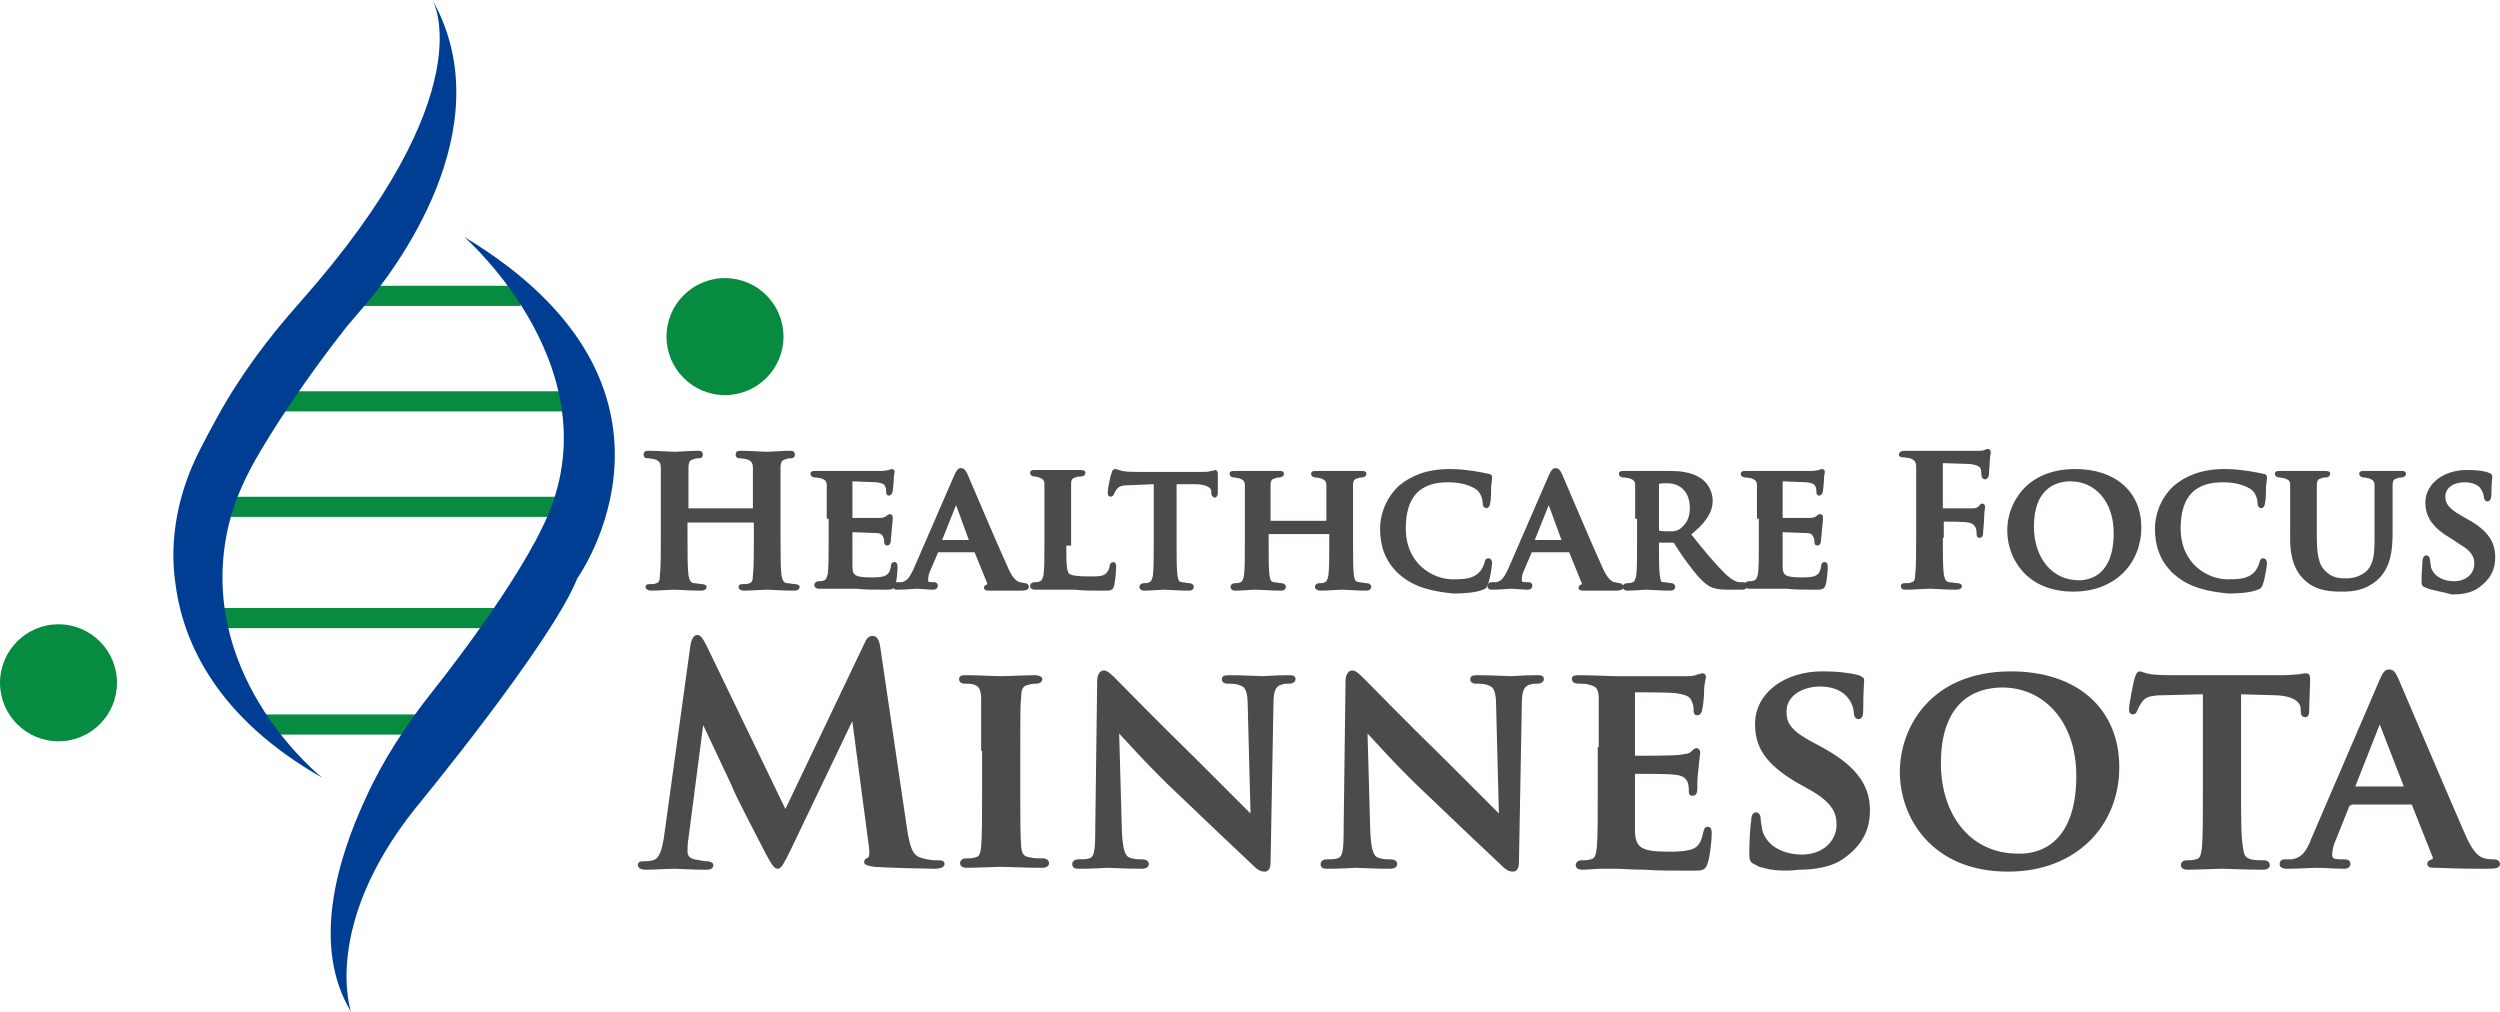 <svg xmlns:dc="http://purl.org/dc/elements/1.1/" xmlns:cc="http://creativecommons.org/ns#" xmlns:rdf="http://www.w3.org/1999/02/22-rdf-syntax-ns#" xmlns:svg="http://www.w3.org/2000/svg" xmlns="http://www.w3.org/2000/svg" version="1.1" id="Layer_1" x="0px" y="0px" viewBox="0 0 260.691 105.5" xml:space="preserve" width="260.691" height="105.5"><defs id="defs87"></defs> <style type="text/css" id="style2"> .st0{fill:#078B40;} .st1{fill:#003E94;} .st2{fill:#4C4A4A;stroke:#4C4A4A;stroke-width:0.382;stroke-miterlimit:10;} </style> <g id="g82" transform="translate(-66.8,-54.6)"> <g id="g26"> <circle class="st0" cx="72.9" cy="125.8" r="6.1" id="circle4"></circle> <circle class="st0" cx="142.4" cy="89.7" r="6.1" id="circle6"></circle> <rect x="104.7" y="84.4" class="st0" width="16.4" height="2.1" id="rect8"></rect> <rect x="94.7" y="95.4" class="st0" width="31.3" height="2.1" id="rect10"></rect> <rect x="89.4" y="106.4" class="st0" width="36.6" height="2.1" id="rect12"></rect> <rect x="89.4" y="118" class="st0" width="33.1" height="2.1" id="rect14"></rect> <rect x="94.1" y="129.1" class="st0" width="19.1" height="2.1" id="rect16"></rect> <g id="g24"> <g id="g22"> <path class="st1" d="m 111.9,54.6 c 0,0 5.6,9.6 -13.8,31.5 -3.3,3.7 -6.3,7.7 -8.7,12.1 -0.6,1.1 -1.2,2.2 -1.8,3.4 -2.2,4.3 -3.2,9.2 -2.5,13.9 0.8,6.2 4.4,14 15.3,20.2 0,0 -12.8,-10.1 -10,-25.2 0.5,-2.8 1.6,-5.4 3,-7.9 1.7,-3 5.1,-8.3 9.6,-14 0.6,-0.7 1.2,-1.4 1.8,-2.1 3,-3.5 14.6,-18.5 7.1,-31.9 z" id="path18"></path> <path class="st1" d="m 115.2,79.3 c 0,0 16.4,14.3 8,30.6 0,0 -2.7,5.9 -11.3,16.8 -2.7,3.4 -5.2,7.2 -7,11.2 -3,6.5 -5.6,15.4 -1.5,22.2 0,0 -3.1,-8.9 6.7,-21.2 0,0 14.2,-17.2 16.9,-24 0,0 14.3,-19.9 -11.8,-35.6 z" id="path20"></path> </g> </g> </g> <g id="g58"> <path class="st2" d="m 145.4,107.8 c 0.1,0 0.1,0 0.1,-0.1 v -0.4 c 0,-2.8 0,-3.3 0,-3.9 0,-0.6 -0.2,-0.9 -0.8,-1.1 -0.1,0 -0.5,-0.1 -0.7,-0.1 -0.2,0 -0.3,0 -0.3,-0.2 0,-0.2 0.1,-0.2 0.4,-0.2 1,0 2.2,0.1 2.7,0.1 0.4,0 1.6,-0.1 2.3,-0.1 0.3,0 0.4,0 0.4,0.2 0,0.2 -0.1,0.2 -0.3,0.2 -0.1,0 -0.3,0 -0.5,0.1 -0.5,0.1 -0.7,0.4 -0.7,1.1 0,0.6 0,1.1 0,3.9 v 3.3 c 0,1.7 0,3.2 0.1,4 0.1,0.5 0.2,0.9 0.7,1 0.3,0 0.7,0.1 0.9,0.1 0.2,0 0.3,0.1 0.3,0.1 0,0.1 -0.1,0.2 -0.4,0.2 -1.2,0 -2.4,-0.1 -2.9,-0.1 -0.4,0 -1.6,0.1 -2.3,0.1 -0.3,0 -0.4,-0.1 -0.4,-0.2 0,-0.1 0.1,-0.1 0.3,-0.1 0.3,0 0.5,0 0.7,-0.1 0.4,-0.1 0.5,-0.5 0.5,-1 0.1,-0.8 0.1,-2.2 0.1,-4 V 109 c 0,-0.1 -0.1,-0.1 -0.1,-0.1 h -7.1 c -0.1,0 -0.1,0 -0.1,0.1 v 1.6 c 0,1.7 0,3.2 0.1,4 0.1,0.5 0.2,0.9 0.7,1 0.3,0 0.7,0.1 0.9,0.1 0.2,0 0.3,0.1 0.3,0.1 0,0.1 -0.1,0.2 -0.4,0.2 -1.2,0 -2.4,-0.1 -2.9,-0.1 -0.4,0 -1.6,0.1 -2.3,0.1 -0.2,0 -0.4,-0.1 -0.4,-0.2 0,-0.1 0.1,-0.1 0.3,-0.1 0.3,0 0.5,0 0.7,-0.1 0.4,-0.1 0.5,-0.5 0.5,-1 0.1,-0.8 0.1,-2.2 0.1,-4 v -3.3 c 0,-2.8 0,-3.3 0,-3.9 0,-0.6 -0.2,-0.9 -0.8,-1.1 -0.1,0 -0.5,-0.1 -0.7,-0.1 -0.2,0 -0.3,0 -0.3,-0.2 0,-0.2 0.1,-0.2 0.4,-0.2 1,0 2.2,0.1 2.7,0.1 0.4,0 1.6,-0.1 2.3,-0.1 0.3,0 0.4,0 0.4,0.2 0,0.2 -0.1,0.2 -0.3,0.2 -0.1,0 -0.3,0 -0.5,0.1 -0.5,0.1 -0.7,0.4 -0.7,1.1 0,0.6 0,1.1 0,3.9 v 0.4 c 0,0.1 0.1,0.1 0.1,0.1 z" id="path28"></path> <path class="st2" d="m 153.2,108.5 c 0,-2.4 0,-2.8 0,-3.3 0,-0.5 -0.2,-0.7 -0.7,-0.9 -0.1,0 -0.4,-0.1 -0.7,-0.1 -0.2,0 -0.3,-0.1 -0.3,-0.2 0,-0.1 0.1,-0.1 0.4,-0.1 0.9,0 1.9,0 2.4,0 0.5,0 4.1,0 4.5,0 0.3,0 0.6,-0.1 0.7,-0.1 0.1,0 0.2,-0.1 0.3,-0.1 0.1,0 0.1,0.1 0.1,0.1 0,0.1 -0.1,0.3 -0.1,1 0,0.2 -0.1,0.9 -0.1,1 0,0.1 -0.1,0.3 -0.2,0.3 -0.1,0 -0.1,-0.1 -0.1,-0.2 0,-0.1 0,-0.4 -0.1,-0.6 -0.1,-0.3 -0.3,-0.5 -1.1,-0.6 -0.3,0 -2.2,-0.1 -2.6,-0.1 -0.1,0 -0.1,0.1 -0.1,0.1 v 3.9 c 0,0.1 0,0.2 0.1,0.2 0.4,0 2.5,0 2.9,0 0.4,0 0.6,-0.1 0.8,-0.2 0.1,-0.1 0.2,-0.2 0.3,-0.2 0.1,0 0.1,0.1 0.1,0.2 0,0.1 0,0.4 -0.1,1.2 0,0.3 -0.1,0.9 -0.1,1.1 0,0.1 0,0.4 -0.2,0.4 -0.1,0 -0.1,-0.1 -0.1,-0.1 0,-0.2 0,-0.4 -0.1,-0.6 -0.1,-0.3 -0.3,-0.6 -0.9,-0.6 -0.3,0 -2.2,-0.1 -2.6,-0.1 -0.1,0 -0.1,0.1 -0.1,0.2 v 1.3 c 0,0.5 0,1.9 0,2.3 0,1.1 0.5,1.3 2.2,1.3 0.4,0 1.1,0 1.5,-0.2 0.4,-0.2 0.6,-0.5 0.7,-1.2 0,-0.2 0.1,-0.2 0.2,-0.2 0.1,0 0.1,0.2 0.1,0.4 0,0.4 -0.1,1.4 -0.2,1.7 -0.1,0.4 -0.3,0.4 -0.9,0.4 -1.2,0 -2.2,0 -3,-0.1 -0.8,0 -1.4,0 -1.9,0 -0.2,0 -0.5,0 -0.9,0 -0.4,0 -0.8,0 -1.1,0 -0.2,0 -0.3,-0.1 -0.3,-0.2 0,-0.1 0.1,-0.2 0.3,-0.2 0.2,0 0.4,0 0.6,-0.1 0.3,-0.1 0.4,-0.4 0.5,-0.8 0.1,-0.7 0.1,-1.9 0.1,-3.4 v -2.6 z" id="path30"></path> <path class="st2" d="m 164.6,111.9 c -0.1,0 -0.1,0 -0.1,0.1 l -0.9,2.1 c -0.2,0.4 -0.2,0.8 -0.2,1 0,0.3 0.1,0.4 0.6,0.4 h 0.2 c 0.2,0 0.2,0.1 0.2,0.2 0,0.1 -0.1,0.2 -0.3,0.2 -0.5,0 -1.3,-0.1 -1.8,-0.1 -0.2,0 -1,0.1 -1.9,0.1 -0.2,0 -0.3,0 -0.3,-0.2 0,-0.1 0.1,-0.2 0.2,-0.2 0.1,0 0.3,0 0.5,0 0.7,-0.1 1,-0.6 1.4,-1.4 l 4.3,-9.9 c 0.2,-0.4 0.3,-0.6 0.5,-0.6 0.2,0 0.3,0.1 0.5,0.5 0.4,0.9 3.1,7.3 4.2,9.7 0.6,1.4 1.1,1.6 1.4,1.7 0.2,0 0.4,0.1 0.6,0.1 0.1,0 0.2,0.1 0.2,0.2 0,0.1 -0.1,0.2 -0.7,0.2 -0.6,0 -1.8,0 -3.1,0 -0.3,0 -0.5,0 -0.5,-0.1 0,-0.1 0,-0.1 0.2,-0.2 0.1,0 0.2,-0.2 0.1,-0.4 l -1.3,-3.2 c 0,-0.1 -0.1,-0.1 -0.2,-0.1 h -3.8 z m 3.5,-0.8 c 0,0 0.1,-0.1 0,0 l -1.5,-4.1 c 0,-0.1 0,-0.1 -0.1,-0.1 -0.1,0 -0.1,0.1 -0.1,0.1 l -1.6,4 c 0,0.1 0,0.1 0.1,0.1 z" id="path32"></path> <path class="st2" d="m 177.8,111.3 c 0,2 0,3 0.4,3.3 0.3,0.2 0.9,0.3 2.2,0.3 0.9,0 1.5,0 1.9,-0.4 0.2,-0.2 0.4,-0.6 0.4,-0.9 0,-0.1 0.1,-0.2 0.2,-0.2 0.1,0 0.1,0.2 0.1,0.4 0,0.2 -0.1,1.4 -0.2,1.8 -0.1,0.4 -0.2,0.4 -1,0.4 -1.2,0 -2.1,0 -2.9,-0.1 -0.8,0 -1.5,0 -2.2,0 -0.2,0 -0.5,0 -0.9,0 -0.4,0 -0.8,0 -1.1,0 -0.2,0 -0.3,-0.1 -0.3,-0.2 0,-0.1 0.1,-0.2 0.3,-0.2 0.2,0 0.4,0 0.6,-0.1 0.3,-0.1 0.4,-0.4 0.5,-0.8 0.1,-0.7 0.1,-1.9 0.1,-3.4 v -2.8 c 0,-2.4 0,-2.8 0,-3.3 0,-0.5 -0.2,-0.7 -0.7,-0.9 -0.1,0 -0.3,-0.1 -0.5,-0.1 -0.2,0 -0.3,-0.1 -0.3,-0.2 0,-0.1 0.1,-0.1 0.4,-0.1 0.8,0 1.8,0 2.2,0 0.4,0 1.7,0 2.4,0 0.2,0 0.4,0 0.4,0.1 0,0.1 -0.1,0.2 -0.3,0.2 -0.2,0 -0.4,0 -0.6,0.1 -0.4,0.1 -0.6,0.3 -0.6,0.9 0,0.5 0,0.9 0,3.3 v 2.9 z" id="path34"></path> <path class="st2" d="m 187.1,104.9 -2.4,0.1 c -0.9,0 -1.3,0.1 -1.6,0.5 -0.2,0.2 -0.2,0.4 -0.3,0.5 0,0.1 -0.1,0.2 -0.2,0.2 -0.1,0 -0.1,-0.1 -0.1,-0.3 0,-0.3 0.3,-1.8 0.4,-1.9 0,-0.2 0.1,-0.3 0.2,-0.3 0.1,0 0.3,0.1 0.7,0.2 0.5,0.1 1.1,0.1 1.6,0.1 h 6.6 c 0.5,0 0.9,0 1.1,-0.1 0.3,0 0.4,-0.1 0.4,-0.1 0.1,0 0.1,0.1 0.1,0.3 0,0.3 0,1.5 0,1.9 0,0.2 -0.1,0.3 -0.1,0.3 -0.1,0 -0.2,-0.1 -0.2,-0.3 v -0.2 c 0,-0.4 -0.5,-0.9 -1.9,-0.9 h -2.1 v 6.4 c 0,1.4 0,2.7 0.1,3.4 0.1,0.4 0.1,0.7 0.6,0.8 0.2,0 0.6,0.1 0.8,0.1 0.2,0 0.3,0.1 0.3,0.2 0,0.1 -0.1,0.2 -0.3,0.2 -1.1,0 -2.2,-0.1 -2.6,-0.1 -0.4,0 -1.5,0.1 -2.1,0.1 -0.2,0 -0.3,-0.1 -0.3,-0.2 0,-0.1 0.1,-0.2 0.3,-0.2 0.2,0 0.4,0 0.6,-0.1 0.3,-0.1 0.4,-0.4 0.5,-0.8 0.1,-0.7 0.1,-1.9 0.1,-3.4 v -6.4 z" id="path36"></path> <path class="st2" d="m 205.2,109.1 c 0,0 0.1,0 0.1,-0.1 v -0.3 c 0,-2.4 0,-3 0,-3.5 0,-0.5 -0.2,-0.7 -0.7,-0.9 -0.1,0 -0.4,-0.1 -0.6,-0.1 -0.2,0 -0.3,-0.1 -0.3,-0.2 0,-0.1 0.1,-0.1 0.4,-0.1 0.9,0 2,0 2.5,0 0.4,0 1.5,0 2.1,0 0.2,0 0.4,0 0.4,0.1 0,0.1 -0.1,0.2 -0.3,0.2 -0.1,0 -0.3,0 -0.5,0.1 -0.4,0.1 -0.6,0.3 -0.6,0.9 0,0.5 0,0.9 0,3.3 v 2.8 c 0,1.4 0,2.7 0.1,3.4 0.1,0.4 0.1,0.7 0.7,0.8 0.2,0 0.6,0.1 0.8,0.1 0.2,0 0.3,0.1 0.3,0.2 0,0.1 -0.1,0.2 -0.3,0.2 -1.1,0 -2.1,-0.1 -2.6,-0.1 -0.4,0 -1.5,0.1 -2.2,0.1 -0.2,0 -0.4,-0.1 -0.4,-0.2 0,-0.1 0.1,-0.2 0.3,-0.2 0.3,0 0.4,0 0.6,-0.1 0.3,-0.1 0.4,-0.4 0.5,-0.8 0.1,-0.7 0.1,-1.9 0.1,-3.3 v -1.2 c 0,-0.1 -0.1,-0.1 -0.1,-0.1 H 199 c -0.1,0 -0.1,0 -0.1,0.1 v 1.2 c 0,1.4 0,2.7 0.1,3.3 0.1,0.4 0.1,0.7 0.6,0.8 0.2,0 0.6,0.1 0.8,0.1 0.2,0 0.3,0.1 0.3,0.2 0,0.1 -0.1,0.2 -0.3,0.2 -1.1,0 -2.2,-0.1 -2.7,-0.1 -0.4,0 -1.4,0.1 -2.1,0.1 -0.2,0 -0.3,-0.1 -0.3,-0.2 0,-0.1 0.1,-0.2 0.3,-0.2 0.2,0 0.4,0 0.6,-0.1 0.3,-0.1 0.4,-0.4 0.5,-0.8 0.1,-0.7 0.1,-1.9 0.1,-3.4 v -2.8 c 0,-2.4 0,-2.8 0,-3.3 0,-0.5 -0.2,-0.7 -0.7,-0.9 -0.1,0 -0.4,-0.1 -0.6,-0.1 -0.2,0 -0.3,-0.1 -0.3,-0.2 0,-0.1 0.1,-0.1 0.4,-0.1 0.9,0 2,0 2.4,0 0.4,0 1.5,0 2.2,0 0.2,0 0.3,0 0.3,0.1 0,0.1 -0.1,0.2 -0.3,0.2 -0.1,0 -0.3,0 -0.5,0.1 -0.4,0.1 -0.6,0.3 -0.6,0.9 0,0.5 0,1.1 0,3.5 v 0.3 c 0,0.1 0.1,0.1 0.1,0.1 z" id="path38"></path> <path class="st2" d="m 212.9,114.4 c -1.6,-1.4 -2,-3.1 -2,-4.7 0,-1.1 0.4,-2.9 1.9,-4.3 1.2,-1 2.8,-1.7 5.2,-1.7 1,0 1.6,0.1 2.4,0.2 0.6,0.1 1.2,0.2 1.6,0.3 0.2,0 0.2,0.1 0.2,0.2 0,0.1 0,0.3 -0.1,0.9 0,0.5 0,1.4 -0.1,1.7 0,0.2 -0.1,0.4 -0.2,0.4 -0.1,0 -0.2,-0.1 -0.2,-0.3 0,-0.5 -0.2,-1.1 -0.6,-1.5 -0.6,-0.5 -1.7,-0.9 -3.2,-0.9 -1.4,0 -2.3,0.3 -3.1,0.9 -1.2,1 -1.5,2.6 -1.5,4.1 0,3.8 2.9,5.5 5.1,5.5 1.4,0 2.2,-0.1 2.9,-0.8 0.3,-0.3 0.5,-0.8 0.6,-1.1 0,-0.2 0.1,-0.3 0.2,-0.3 0.1,0 0.2,0.1 0.2,0.3 0,0.2 -0.2,1.6 -0.4,2.1 -0.1,0.3 -0.1,0.4 -0.4,0.5 -0.7,0.3 -1.9,0.4 -3,0.4 -2.1,-0.2 -4,-0.6 -5.5,-1.9 z" id="path40"></path> <path class="st2" d="m 226.5,111.9 c -0.1,0 -0.1,0 -0.1,0.1 l -0.9,2.1 c -0.2,0.4 -0.2,0.8 -0.2,1 0,0.3 0.1,0.4 0.7,0.4 h 0.2 c 0.2,0 0.2,0.1 0.2,0.2 0,0.1 -0.1,0.2 -0.3,0.2 -0.5,0 -1.3,-0.1 -1.8,-0.1 -0.2,0 -1,0.1 -1.9,0.1 -0.2,0 -0.3,0 -0.3,-0.2 0,-0.1 0.1,-0.2 0.2,-0.2 0.1,0 0.3,0 0.5,0 0.7,-0.1 1,-0.6 1.4,-1.4 l 4.3,-9.9 c 0.2,-0.4 0.3,-0.6 0.5,-0.6 0.2,0 0.3,0.1 0.5,0.5 0.4,0.9 3.1,7.3 4.2,9.7 0.6,1.4 1.1,1.6 1.4,1.7 0.2,0 0.4,0.1 0.6,0.1 0.1,0 0.2,0.1 0.2,0.2 0,0.1 -0.1,0.2 -0.7,0.2 -0.6,0 -1.8,0 -3.1,0 -0.3,0 -0.5,0 -0.5,-0.1 0,-0.1 0,-0.1 0.2,-0.2 0.1,0 0.2,-0.2 0.1,-0.4 l -1.3,-3.2 c 0,-0.1 -0.1,-0.1 -0.2,-0.1 h -3.9 z m 3.4,-0.8 c 0.1,0 0.1,-0.1 0,0 l -1.5,-4.1 c 0,-0.1 0,-0.1 -0.1,-0.1 -0.1,0 -0.1,0.1 -0.1,0.1 l -1.6,4 c 0,0.1 0,0.1 0.1,0.1 z" id="path42"></path> <path class="st2" d="m 237.5,108.5 c 0,-2.4 0,-2.8 0,-3.3 0,-0.5 -0.2,-0.7 -0.7,-0.9 -0.1,0 -0.4,-0.1 -0.7,-0.1 -0.2,0 -0.3,-0.1 -0.3,-0.2 0,-0.1 0.1,-0.1 0.4,-0.1 0.9,0 1.9,0 2.2,0 0.6,0 2,0 2.5,0 1,0 2.2,0.1 3.1,0.7 0.5,0.3 1.2,1.1 1.2,2.2 0,1.2 -0.7,2.2 -2.3,3.5 1.4,1.8 2.6,3.2 3.6,4.2 0.9,0.9 1.5,1 1.7,1 0.2,0 0.3,0 0.4,0 0.1,0 0.2,0.1 0.2,0.2 0,0.1 -0.1,0.2 -0.3,0.2 H 247 c -0.9,0 -1.4,-0.1 -1.8,-0.3 -0.7,-0.4 -1.3,-1.1 -2.2,-2.3 -0.7,-0.9 -1.3,-1.9 -1.5,-2.2 -0.1,-0.1 -0.2,-0.1 -0.3,-0.1 h -1.5 c -0.1,0 -0.1,0 -0.1,0.1 v 0.2 c 0,1.5 0,2.7 0.1,3.4 0.1,0.5 0.1,0.8 0.6,0.8 0.2,0 0.6,0.1 0.8,0.1 0.1,0 0.2,0.1 0.2,0.2 0,0.1 -0.1,0.2 -0.3,0.2 -0.9,0 -2.3,-0.1 -2.5,-0.1 -0.3,0 -1.4,0.1 -2,0.1 -0.2,0 -0.3,-0.1 -0.3,-0.2 0,-0.1 0.1,-0.2 0.3,-0.2 0.2,0 0.4,0 0.6,-0.1 0.3,-0.1 0.4,-0.4 0.5,-0.8 0.1,-0.7 0.1,-1.9 0.1,-3.4 v -2.8 z m 2.1,1.3 c 0,0.2 0,0.2 0.1,0.3 0.4,0.1 0.8,0.1 1.2,0.1 0.7,0 0.9,-0.1 1.2,-0.3 0.5,-0.4 1.1,-1 1.1,-2.3 0,-2.2 -1.5,-2.8 -2.5,-2.8 -0.4,0 -0.8,0 -1,0.1 -0.1,0 -0.1,0.1 -0.1,0.2 z" id="path44"></path> <path class="st2" d="m 250.2,108.5 c 0,-2.4 0,-2.8 0,-3.3 0,-0.5 -0.2,-0.7 -0.7,-0.9 -0.1,0 -0.4,-0.1 -0.7,-0.1 -0.2,0 -0.3,-0.1 -0.3,-0.2 0,-0.1 0.1,-0.1 0.4,-0.1 0.9,0 1.9,0 2.4,0 0.5,0 4.1,0 4.5,0 0.3,0 0.6,-0.1 0.7,-0.1 0.1,0 0.2,-0.1 0.3,-0.1 0.1,0 0.1,0.1 0.1,0.1 0,0.1 -0.1,0.3 -0.1,1 0,0.2 -0.1,0.9 -0.1,1 0,0.1 -0.1,0.3 -0.2,0.3 -0.1,0 -0.1,-0.1 -0.1,-0.2 0,-0.1 0,-0.4 -0.1,-0.6 -0.1,-0.3 -0.3,-0.5 -1.1,-0.6 -0.3,0 -2.2,-0.1 -2.6,-0.1 -0.1,0 -0.1,0.1 -0.1,0.1 v 3.9 c 0,0.1 0,0.2 0.1,0.2 0.4,0 2.5,0 2.9,0 0.4,0 0.6,-0.1 0.8,-0.2 0.1,-0.1 0.2,-0.2 0.3,-0.2 0.1,0 0.1,0.1 0.1,0.2 0,0.1 0,0.4 -0.1,1.2 0,0.3 -0.1,0.9 -0.1,1.1 0,0.1 0,0.4 -0.2,0.4 -0.1,0 -0.1,-0.1 -0.1,-0.1 0,-0.2 0,-0.4 -0.1,-0.6 -0.1,-0.3 -0.3,-0.6 -0.9,-0.6 -0.3,0 -2.2,-0.1 -2.6,-0.1 -0.1,0 -0.1,0.1 -0.1,0.2 v 1.3 c 0,0.5 0,1.9 0,2.3 0,1.1 0.5,1.3 2.2,1.3 0.4,0 1.1,0 1.5,-0.2 0.4,-0.2 0.6,-0.5 0.7,-1.2 0,-0.2 0.1,-0.2 0.2,-0.2 0.1,0 0.1,0.2 0.1,0.4 0,0.4 -0.1,1.4 -0.2,1.7 -0.1,0.4 -0.3,0.4 -0.9,0.4 -1.2,0 -2.2,0 -3,-0.1 -0.8,0 -1.4,0 -1.9,0 -0.2,0 -0.5,0 -0.9,0 -0.4,0 -0.8,0 -1.1,0 -0.2,0 -0.3,-0.1 -0.3,-0.2 0,-0.1 0.1,-0.2 0.3,-0.2 0.2,0 0.4,0 0.6,-0.1 0.3,-0.1 0.4,-0.4 0.5,-0.8 0.1,-0.7 0.1,-1.9 0.1,-3.4 v -2.6 z" id="path46"></path> <path class="st2" d="m 269.2,110.5 c 0,1.8 0,3.2 0.1,4 0.1,0.5 0.2,0.9 0.7,1 0.3,0 0.7,0.1 0.9,0.1 0.2,0 0.3,0.1 0.3,0.1 0,0.1 -0.1,0.2 -0.4,0.2 -1.2,0 -2.3,-0.1 -2.8,-0.1 -0.5,0 -1.7,0.1 -2.4,0.1 -0.3,0 -0.4,0 -0.4,-0.2 0,-0.1 0.1,-0.1 0.3,-0.1 0.3,0 0.5,0 0.7,-0.1 0.4,-0.1 0.5,-0.5 0.5,-1 0.1,-0.8 0.1,-2.2 0.1,-4 v -3.3 c 0,-2.8 0,-3.3 0,-3.9 0,-0.6 -0.2,-0.9 -0.8,-1.1 -0.1,0 -0.5,-0.1 -0.7,-0.1 -0.2,0 -0.3,0 -0.3,-0.1 0,-0.1 0.1,-0.2 0.4,-0.2 0.5,0 1,0 1.5,0 0.5,0 0.9,0 1.2,0 0.7,0 4.5,0 4.9,0 0.4,0 0.6,0 0.8,-0.1 0.1,0 0.2,-0.1 0.3,-0.1 0.1,0 0.1,0.1 0.1,0.2 0,0.1 -0.1,0.4 -0.1,0.8 0,0.2 -0.1,1.3 -0.1,1.5 0,0.1 -0.1,0.3 -0.2,0.3 -0.1,0 -0.2,-0.1 -0.2,-0.3 0,-0.1 0,-0.4 -0.1,-0.7 -0.1,-0.3 -0.5,-0.5 -1.2,-0.6 l -2.9,-0.1 c -0.1,0 -0.2,0.1 -0.2,0.3 v 4.6 c 0,0.1 0,0.2 0.1,0.2 h 2.4 c 0.3,0 0.6,0 0.8,0 0.4,0 0.6,-0.1 0.8,-0.3 0.1,-0.1 0.1,-0.2 0.2,-0.2 0.1,0 0.1,0.1 0.1,0.2 0,0.1 -0.1,0.6 -0.1,1.2 0,0.4 -0.1,1.2 -0.1,1.4 0,0.2 0,0.4 -0.2,0.4 -0.1,0 -0.1,-0.1 -0.1,-0.3 0,-0.1 0,-0.4 -0.1,-0.6 -0.1,-0.3 -0.4,-0.6 -0.9,-0.7 -0.5,-0.1 -2.4,-0.1 -2.7,-0.1 -0.1,0 -0.1,0 -0.1,0.2 v 1.5 z" id="path48"></path> <path class="st2" d="m 276.3,109.9 c 0,-2.7 1.9,-6.2 6.9,-6.2 4.1,0 6.7,2.3 6.7,5.9 0,3.6 -2.6,6.5 -6.9,6.5 -4.8,0 -6.7,-3.4 -6.7,-6.2 z m 11.1,0.3 c 0,-3.5 -2.1,-5.6 -4.7,-5.6 -1.8,0 -4,1 -4,4.9 0,3.3 1.9,5.8 4.9,5.8 1.2,0 3.8,-0.6 3.8,-5.1 z" id="path50"></path> <path class="st2" d="m 293.7,114.4 c -1.6,-1.4 -2,-3.1 -2,-4.7 0,-1.1 0.4,-2.9 1.9,-4.3 1.2,-1 2.8,-1.7 5.2,-1.7 1,0 1.6,0.1 2.4,0.2 0.6,0.1 1.2,0.2 1.6,0.3 0.2,0 0.2,0.1 0.2,0.2 0,0.1 0,0.3 -0.1,0.9 0,0.5 0,1.4 -0.1,1.7 0,0.2 -0.1,0.4 -0.2,0.4 -0.1,0 -0.2,-0.1 -0.2,-0.3 0,-0.5 -0.2,-1.1 -0.6,-1.5 -0.6,-0.5 -1.7,-0.9 -3.2,-0.9 -1.4,0 -2.3,0.3 -3.1,0.9 -1.2,1 -1.5,2.6 -1.5,4.1 0,3.8 2.9,5.5 5.1,5.5 1.4,0 2.2,-0.1 2.9,-0.8 0.3,-0.3 0.5,-0.8 0.6,-1.1 0,-0.2 0.1,-0.3 0.2,-0.3 0.1,0 0.2,0.1 0.2,0.3 0,0.2 -0.2,1.6 -0.4,2.1 -0.1,0.3 -0.1,0.4 -0.4,0.5 -0.7,0.3 -1.9,0.4 -3,0.4 -2.1,-0.2 -4,-0.6 -5.5,-1.9 z" id="path52"></path> <path class="st2" d="m 305.8,108.5 c 0,-2.4 0,-2.8 0,-3.3 0,-0.6 -0.2,-0.7 -0.7,-0.9 -0.1,0 -0.4,-0.1 -0.6,-0.1 -0.2,0 -0.3,-0.1 -0.3,-0.2 0,-0.1 0.1,-0.1 0.4,-0.1 0.9,0 2,0 2.5,0 0.4,0 1.5,0 2.1,0 0.2,0 0.4,0 0.4,0.1 0,0.1 -0.1,0.2 -0.3,0.2 -0.2,0 -0.3,0 -0.5,0.1 -0.4,0.1 -0.6,0.3 -0.6,0.9 0,0.5 0,0.9 0,3.3 v 2.2 c 0,2.3 0.4,3.2 1.2,3.8 0.7,0.6 1.5,0.6 2.1,0.6 0.7,0 1.5,-0.2 2.2,-0.8 0.9,-0.9 0.9,-2.2 0.9,-3.8 v -2 c 0,-2.4 0,-2.8 0,-3.3 0,-0.5 -0.2,-0.7 -0.7,-0.9 -0.1,0 -0.4,-0.1 -0.6,-0.1 -0.2,0 -0.3,-0.1 -0.3,-0.2 0,-0.1 0.1,-0.1 0.3,-0.1 0.8,0 1.9,0 2,0 0.2,0 1.3,0 1.9,0 0.2,0 0.3,0 0.3,0.1 0,0.1 -0.1,0.2 -0.3,0.2 -0.2,0 -0.3,0 -0.5,0.1 -0.4,0.1 -0.6,0.3 -0.6,0.9 0,0.5 0,0.9 0,3.3 v 1.7 c 0,1.8 -0.2,3.6 -1.6,4.8 -1.2,1 -2.4,1.1 -3.5,1.1 -0.9,0 -2.5,0 -3.7,-1.1 -0.8,-0.7 -1.5,-1.9 -1.5,-4.2 z" id="path54"></path> <path class="st2" d="m 319.8,115.7 c -0.3,-0.1 -0.3,-0.2 -0.3,-0.5 0,-0.9 0.1,-1.8 0.1,-2.1 0,-0.2 0.1,-0.4 0.2,-0.4 0.1,0 0.2,0.1 0.2,0.3 0,0.2 0.1,0.5 0.1,0.8 0.4,1.2 1.6,1.6 2.6,1.6 1.4,0 2.3,-0.9 2.3,-2 0,-0.7 -0.2,-1.4 -1.6,-2.2 l -0.9,-0.6 c -1.9,-1.1 -2.6,-2.2 -2.6,-3.6 0,-1.9 1.9,-3.2 4.1,-3.2 1.1,0 1.9,0.1 2.3,0.3 0.1,0 0.2,0.1 0.2,0.2 0,0.2 -0.1,0.7 -0.1,1.9 0,0.3 -0.1,0.5 -0.2,0.5 -0.1,0 -0.2,-0.1 -0.2,-0.3 0,-0.1 -0.1,-0.6 -0.4,-1 -0.2,-0.3 -0.8,-0.7 -1.8,-0.7 -1.2,0 -2.2,0.6 -2.2,1.7 0,0.7 0.3,1.3 1.7,2.1 l 0.7,0.4 c 2.2,1.2 2.8,2.4 2.8,3.8 0,1.2 -0.4,2.1 -1.6,3 -0.8,0.6 -1.9,0.7 -2.7,0.7 -1,-0.3 -2,-0.4 -2.7,-0.7 z" id="path56"></path> </g> <g id="g80"> <g id="g78"> <path class="st2" d="m 139,121.8 c 0.1,-0.5 0.3,-0.8 0.5,-0.8 0.2,0 0.4,0.2 0.8,1 l 8.4,17.4 8.4,-17.6 c 0.2,-0.5 0.4,-0.7 0.7,-0.7 0.3,0 0.5,0.3 0.6,1 l 2.8,19 c 0.3,1.9 0.6,2.8 1.5,3.1 0.9,0.3 1.5,0.3 1.9,0.3 0.3,0 0.5,0 0.5,0.2 0,0.2 -0.4,0.3 -0.8,0.3 -0.8,0 -5,-0.1 -6.3,-0.2 -0.7,-0.1 -0.9,-0.2 -0.9,-0.3 0,-0.2 0.1,-0.2 0.3,-0.3 0.2,-0.1 0.3,-0.5 0.2,-1.3 l -1.8,-13.6 h -0.1 l -6.7,14 c -0.7,1.4 -0.9,1.7 -1.1,1.7 -0.3,0 -0.6,-0.6 -1.1,-1.5 -0.7,-1.4 -3.2,-6.1 -3.5,-7 -0.3,-0.6 -2.1,-4.5 -3.2,-6.8 H 140 l -1.6,12.3 c -0.1,0.6 -0.1,1 -0.1,1.4 0,0.6 0.4,0.9 0.9,1 0.6,0.1 1,0.2 1.3,0.2 0.2,0 0.5,0.1 0.5,0.2 0,0.3 -0.3,0.3 -0.7,0.3 -1.3,0 -2.7,-0.1 -3.2,-0.1 -0.6,0 -2.1,0.1 -3,0.1 -0.3,0 -0.6,-0.1 -0.6,-0.3 0,-0.2 0.2,-0.2 0.5,-0.2 0.2,0 0.5,0 0.9,-0.1 0.9,-0.2 1.1,-1.4 1.3,-2.4 z" id="path60"></path> <path class="st2" d="m 169.3,132.7 c 0,-4 0,-4.7 0,-5.5 -0.1,-0.9 -0.3,-1.2 -0.9,-1.4 -0.3,-0.1 -0.6,-0.1 -1,-0.1 -0.3,0 -0.4,-0.1 -0.4,-0.3 0,-0.2 0.2,-0.2 0.6,-0.2 1,0 2.9,0.1 3.6,0.1 0.7,0 2.4,-0.1 3.5,-0.1 0.3,0 0.6,0.1 0.6,0.2 0,0.2 -0.2,0.3 -0.4,0.3 -0.3,0 -0.5,0 -0.8,0.1 -0.7,0.1 -1,0.5 -1,1.4 -0.1,0.8 -0.1,1.6 -0.1,5.5 v 4.6 c 0,2.5 0,4.6 0.1,5.7 0.1,0.7 0.3,1.1 1.1,1.2 0.4,0.1 1,0.1 1.4,0.1 0.3,0 0.4,0.2 0.4,0.3 0,0.2 -0.2,0.3 -0.5,0.3 -1.8,0 -3.6,-0.1 -4.4,-0.1 -0.6,0 -2.5,0.1 -3.5,0.1 -0.3,0 -0.5,-0.1 -0.5,-0.3 0,-0.1 0.1,-0.3 0.4,-0.3 0.4,0 0.7,0 1,-0.1 0.6,-0.1 0.7,-0.5 0.8,-1.3 0.1,-1.1 0.1,-3.2 0.1,-5.7 v -4.5 z" id="path62"></path> <path class="st2" d="m 183.6,141.4 c 0.1,2 0.4,2.6 0.9,2.8 0.5,0.2 1,0.2 1.4,0.2 0.3,0 0.5,0.1 0.5,0.3 0,0.2 -0.2,0.3 -0.6,0.3 -1.8,0 -3,-0.1 -3.5,-0.1 -0.2,0 -1.5,0.1 -2.9,0.1 -0.4,0 -0.6,0 -0.6,-0.3 0,-0.2 0.2,-0.3 0.4,-0.3 0.4,0 0.9,0 1.2,-0.1 0.7,-0.2 0.8,-0.9 0.8,-3.2 l 0.2,-15.5 c 0,-0.5 0.2,-0.9 0.5,-0.9 0.3,0 0.7,0.4 1.2,0.9 0.3,0.3 4.4,4.5 8.3,8.3 1.8,1.8 5.5,5.5 5.9,5.9 h 0.1 l -0.3,-11.6 c 0,-1.6 -0.3,-2.1 -0.9,-2.3 -0.4,-0.2 -1,-0.2 -1.4,-0.2 -0.3,0 -0.4,-0.1 -0.4,-0.3 0,-0.2 0.3,-0.2 0.7,-0.2 1.4,0 2.9,0.1 3.4,0.1 0.3,0 1.3,-0.1 2.6,-0.1 0.4,0 0.6,0 0.6,0.2 0,0.2 -0.2,0.3 -0.5,0.3 -0.3,0 -0.5,0 -0.8,0.1 -0.7,0.2 -1,0.7 -1,2.2 l -0.3,16.5 c 0,0.6 -0.2,0.8 -0.4,0.8 -0.5,0 -0.8,-0.3 -1.1,-0.6 -1.7,-1.6 -5.1,-4.8 -7.9,-7.5 -3,-2.8 -5.8,-6 -6.3,-6.5 h -0.1 z" id="path64"></path> <path class="st2" d="m 209.5,141.4 c 0.1,2 0.4,2.6 0.9,2.8 0.5,0.2 1,0.2 1.4,0.2 0.3,0 0.5,0.1 0.5,0.3 0,0.2 -0.2,0.3 -0.6,0.3 -1.8,0 -3,-0.1 -3.5,-0.1 -0.2,0 -1.5,0.1 -2.9,0.1 -0.4,0 -0.6,0 -0.6,-0.3 0,-0.2 0.2,-0.3 0.4,-0.3 0.4,0 0.9,0 1.2,-0.1 0.7,-0.2 0.8,-0.9 0.8,-3.2 l 0.2,-15.5 c 0,-0.5 0.2,-0.9 0.5,-0.9 0.3,0 0.7,0.4 1.2,0.9 0.3,0.3 4.4,4.5 8.3,8.3 1.8,1.8 5.5,5.5 5.9,5.9 h 0.1 L 223,128.2 c 0,-1.6 -0.3,-2.1 -0.9,-2.3 -0.4,-0.2 -1,-0.2 -1.4,-0.2 -0.3,0 -0.4,-0.1 -0.4,-0.3 0,-0.2 0.3,-0.2 0.7,-0.2 1.4,0 2.9,0.1 3.4,0.1 0.3,0 1.3,-0.1 2.6,-0.1 0.4,0 0.6,0 0.6,0.2 0,0.2 -0.2,0.3 -0.5,0.3 -0.3,0 -0.5,0 -0.8,0.1 -0.7,0.2 -1,0.7 -1,2.2 l -0.3,16.5 c 0,0.6 -0.2,0.8 -0.4,0.8 -0.5,0 -0.8,-0.3 -1.1,-0.6 -1.7,-1.6 -5.1,-4.8 -7.9,-7.5 -3,-2.8 -5.8,-6 -6.3,-6.5 h -0.1 z" id="path66"></path> <path class="st2" d="m 233.7,132.7 c 0,-4 0,-4.7 0,-5.5 -0.1,-0.9 -0.3,-1.2 -1.2,-1.4 -0.2,-0.1 -0.7,-0.1 -1.1,-0.1 -0.3,0 -0.5,-0.1 -0.5,-0.3 0,-0.2 0.2,-0.2 0.6,-0.2 1.4,0 3.1,0.1 3.9,0.1 0.9,0 6.9,0 7.4,0 0.5,0 0.9,-0.1 1.1,-0.2 0.2,0 0.3,-0.1 0.4,-0.1 0.2,0 0.2,0.1 0.2,0.2 0,0.2 -0.2,0.5 -0.2,1.7 0,0.3 -0.1,1.4 -0.2,1.7 0,0.1 -0.1,0.4 -0.3,0.4 -0.2,0 -0.2,-0.1 -0.2,-0.3 0,-0.2 0,-0.6 -0.2,-1 -0.2,-0.5 -0.4,-0.8 -1.8,-1 -0.5,-0.1 -3.7,-0.1 -4.3,-0.1 -0.1,0 -0.2,0.1 -0.2,0.2 v 6.5 c 0,0.2 0,0.3 0.2,0.3 0.6,0 4.1,0 4.7,-0.1 0.6,-0.1 1,-0.1 1.3,-0.4 0.2,-0.2 0.3,-0.3 0.4,-0.3 0.1,0 0.2,0.1 0.2,0.3 0,0.2 -0.1,0.6 -0.2,1.9 -0.1,0.5 -0.1,1.6 -0.1,1.8 0,0.2 0,0.6 -0.3,0.6 -0.2,0 -0.2,-0.1 -0.2,-0.2 0,-0.3 0,-0.6 -0.1,-1 -0.2,-0.5 -0.5,-0.9 -1.5,-1 -0.5,-0.1 -3.6,-0.1 -4.2,-0.1 -0.1,0 -0.2,0.1 -0.2,0.3 v 2.1 c 0,0.9 0,3.1 0,3.9 0.1,1.8 0.9,2.2 3.7,2.2 0.7,0 1.8,0 2.6,-0.3 0.7,-0.3 1,-0.9 1.2,-1.9 0.1,-0.3 0.1,-0.4 0.3,-0.4 0.2,0 0.2,0.3 0.2,0.6 0,0.6 -0.2,2.4 -0.4,2.9 -0.2,0.7 -0.4,0.7 -1.4,0.7 -2,0 -3.7,0 -5,-0.1 -1.3,0 -2.3,-0.1 -3.1,-0.1 -0.3,0 -0.9,0 -1.5,0 -0.6,0 -1.3,0.1 -1.9,0.1 -0.3,0 -0.5,-0.1 -0.5,-0.3 0,-0.1 0.1,-0.3 0.4,-0.3 0.4,0 0.7,0 1,-0.1 0.6,-0.1 0.7,-0.6 0.8,-1.4 0.1,-1.1 0.1,-3.2 0.1,-5.6 v -4.7 z" id="path68"></path> <path class="st2" d="m 249.9,144.6 c -0.4,-0.2 -0.5,-0.3 -0.5,-0.9 0,-1.4 0.1,-3 0.2,-3.5 0,-0.4 0.1,-0.7 0.3,-0.7 0.2,0 0.3,0.2 0.3,0.4 0,0.3 0.1,0.9 0.2,1.4 0.6,1.9 2.6,2.6 4.3,2.6 2.3,0 3.8,-1.5 3.8,-3.3 0,-1.1 -0.3,-2.3 -2.7,-3.7 l -1.6,-0.9 c -3.2,-1.9 -4.2,-3.6 -4.2,-5.9 0,-3.2 3.1,-5.3 6.8,-5.3 1.8,0 3.1,0.2 3.8,0.4 0.2,0.1 0.4,0.2 0.4,0.3 0,0.3 -0.1,1.1 -0.1,3.1 0,0.6 -0.1,0.8 -0.3,0.8 -0.2,0 -0.3,-0.2 -0.3,-0.5 0,-0.2 -0.1,-1 -0.7,-1.7 -0.4,-0.5 -1.3,-1.2 -3,-1.2 -1.9,0 -3.7,1 -3.7,2.8 0,1.2 0.4,2.1 2.9,3.4 l 1.1,0.6 c 3.6,2 4.7,4 4.7,6.3 0,1.9 -0.7,3.5 -2.7,4.9 -1.3,0.9 -3.1,1.1 -4.5,1.1 -1.6,0.2 -3.3,0.1 -4.5,-0.5 z" id="path70"></path> <path class="st2" d="m 265.1,135.1 c 0,-4.5 3.1,-10.3 11.4,-10.3 6.8,0 11.1,3.8 11.1,9.8 0,6 -4.4,10.7 -11.4,10.7 -7.9,0 -11.1,-5.6 -11.1,-10.2 z m 18.4,0.4 c 0,-5.8 -3.5,-9.4 -7.9,-9.4 -3,0 -6.6,1.6 -6.6,8.1 0,5.4 3.1,9.6 8.2,9.6 2,0.1 6.3,-0.8 6.3,-8.3 z" id="path72"></path> <path class="st2" d="m 296.6,126.8 -4,0.1 c -1.6,0 -2.2,0.2 -2.6,0.8 -0.3,0.4 -0.4,0.7 -0.5,0.9 -0.1,0.2 -0.1,0.3 -0.3,0.3 -0.2,0 -0.2,-0.2 -0.2,-0.4 0,-0.4 0.5,-3 0.6,-3.2 0.1,-0.3 0.2,-0.5 0.3,-0.5 0.2,0 0.5,0.2 1.2,0.3 0.8,0.1 1.8,0.1 2.7,0.1 h 11 c 0.9,0 1.4,-0.1 1.8,-0.1 0.4,-0.1 0.6,-0.1 0.7,-0.1 0.2,0 0.2,0.2 0.2,0.6 0,0.6 -0.1,2.5 -0.1,3.2 0,0.3 -0.1,0.4 -0.2,0.4 -0.2,0 -0.3,-0.1 -0.3,-0.5 v -0.3 c -0.1,-0.7 -0.8,-1.5 -3.2,-1.5 l -3.4,-0.1 v 10.6 c 0,2.4 0,4.5 0.2,5.6 0.1,0.7 0.2,1.2 1,1.4 0.4,0.1 1,0.1 1.4,0.1 0.3,0 0.4,0.2 0.4,0.3 0,0.2 -0.2,0.3 -0.5,0.3 -1.8,0 -3.6,-0.1 -4.4,-0.1 -0.6,0 -2.5,0.1 -3.5,0.1 -0.3,0 -0.5,-0.1 -0.5,-0.3 0,-0.1 0.1,-0.3 0.4,-0.3 0.4,0 0.7,0 1,-0.1 0.6,-0.1 0.7,-0.6 0.8,-1.4 0.1,-1.1 0.1,-3.2 0.1,-5.6 v -10.6 z" id="path74"></path> <path class="st2" d="m 311.8,138.4 c -0.2,0 -0.2,0 -0.2,0.2 l -1.4,3.5 c -0.3,0.6 -0.4,1.3 -0.4,1.6 0,0.5 0.2,0.7 1.1,0.7 h 0.4 c 0.3,0 0.4,0.1 0.4,0.3 0,0.2 -0.2,0.3 -0.4,0.3 -0.9,0 -2.2,-0.1 -3,-0.1 -0.3,0 -1.7,0.1 -3.1,0.1 -0.3,0 -0.5,-0.1 -0.5,-0.3 0,-0.2 0.1,-0.3 0.3,-0.3 0.2,0 0.6,0 0.8,0 1.2,-0.2 1.7,-1 2.2,-2.3 l 7.1,-16.5 c 0.3,-0.7 0.5,-1 0.8,-1 0.4,0 0.5,0.2 0.8,0.8 0.6,1.4 5.2,12.2 6.9,16.1 1,2.4 1.8,2.7 2.3,2.8 0.4,0.1 0.7,0.1 1,0.1 0.2,0 0.4,0.1 0.4,0.3 0,0.2 -0.2,0.3 -1.2,0.3 -1,0 -2.9,0 -5.2,-0.1 -0.5,0 -0.8,0 -0.8,-0.2 0,-0.2 0.1,-0.2 0.3,-0.3 0.2,0 0.4,-0.3 0.2,-0.6 l -2.1,-5.3 c -0.1,-0.2 -0.2,-0.2 -0.3,-0.2 h -6.4 z m 5.8,-1.5 c 0.1,0 0.2,-0.1 0.1,-0.2 l -2.6,-6.7 c 0,-0.1 -0.1,-0.2 -0.1,-0.2 -0.1,0 -0.1,0.2 -0.2,0.2 l -2.6,6.6 c -0.1,0.1 0,0.2 0.1,0.2 h 5.3 z" id="path76"></path> </g> </g> </g> </svg>